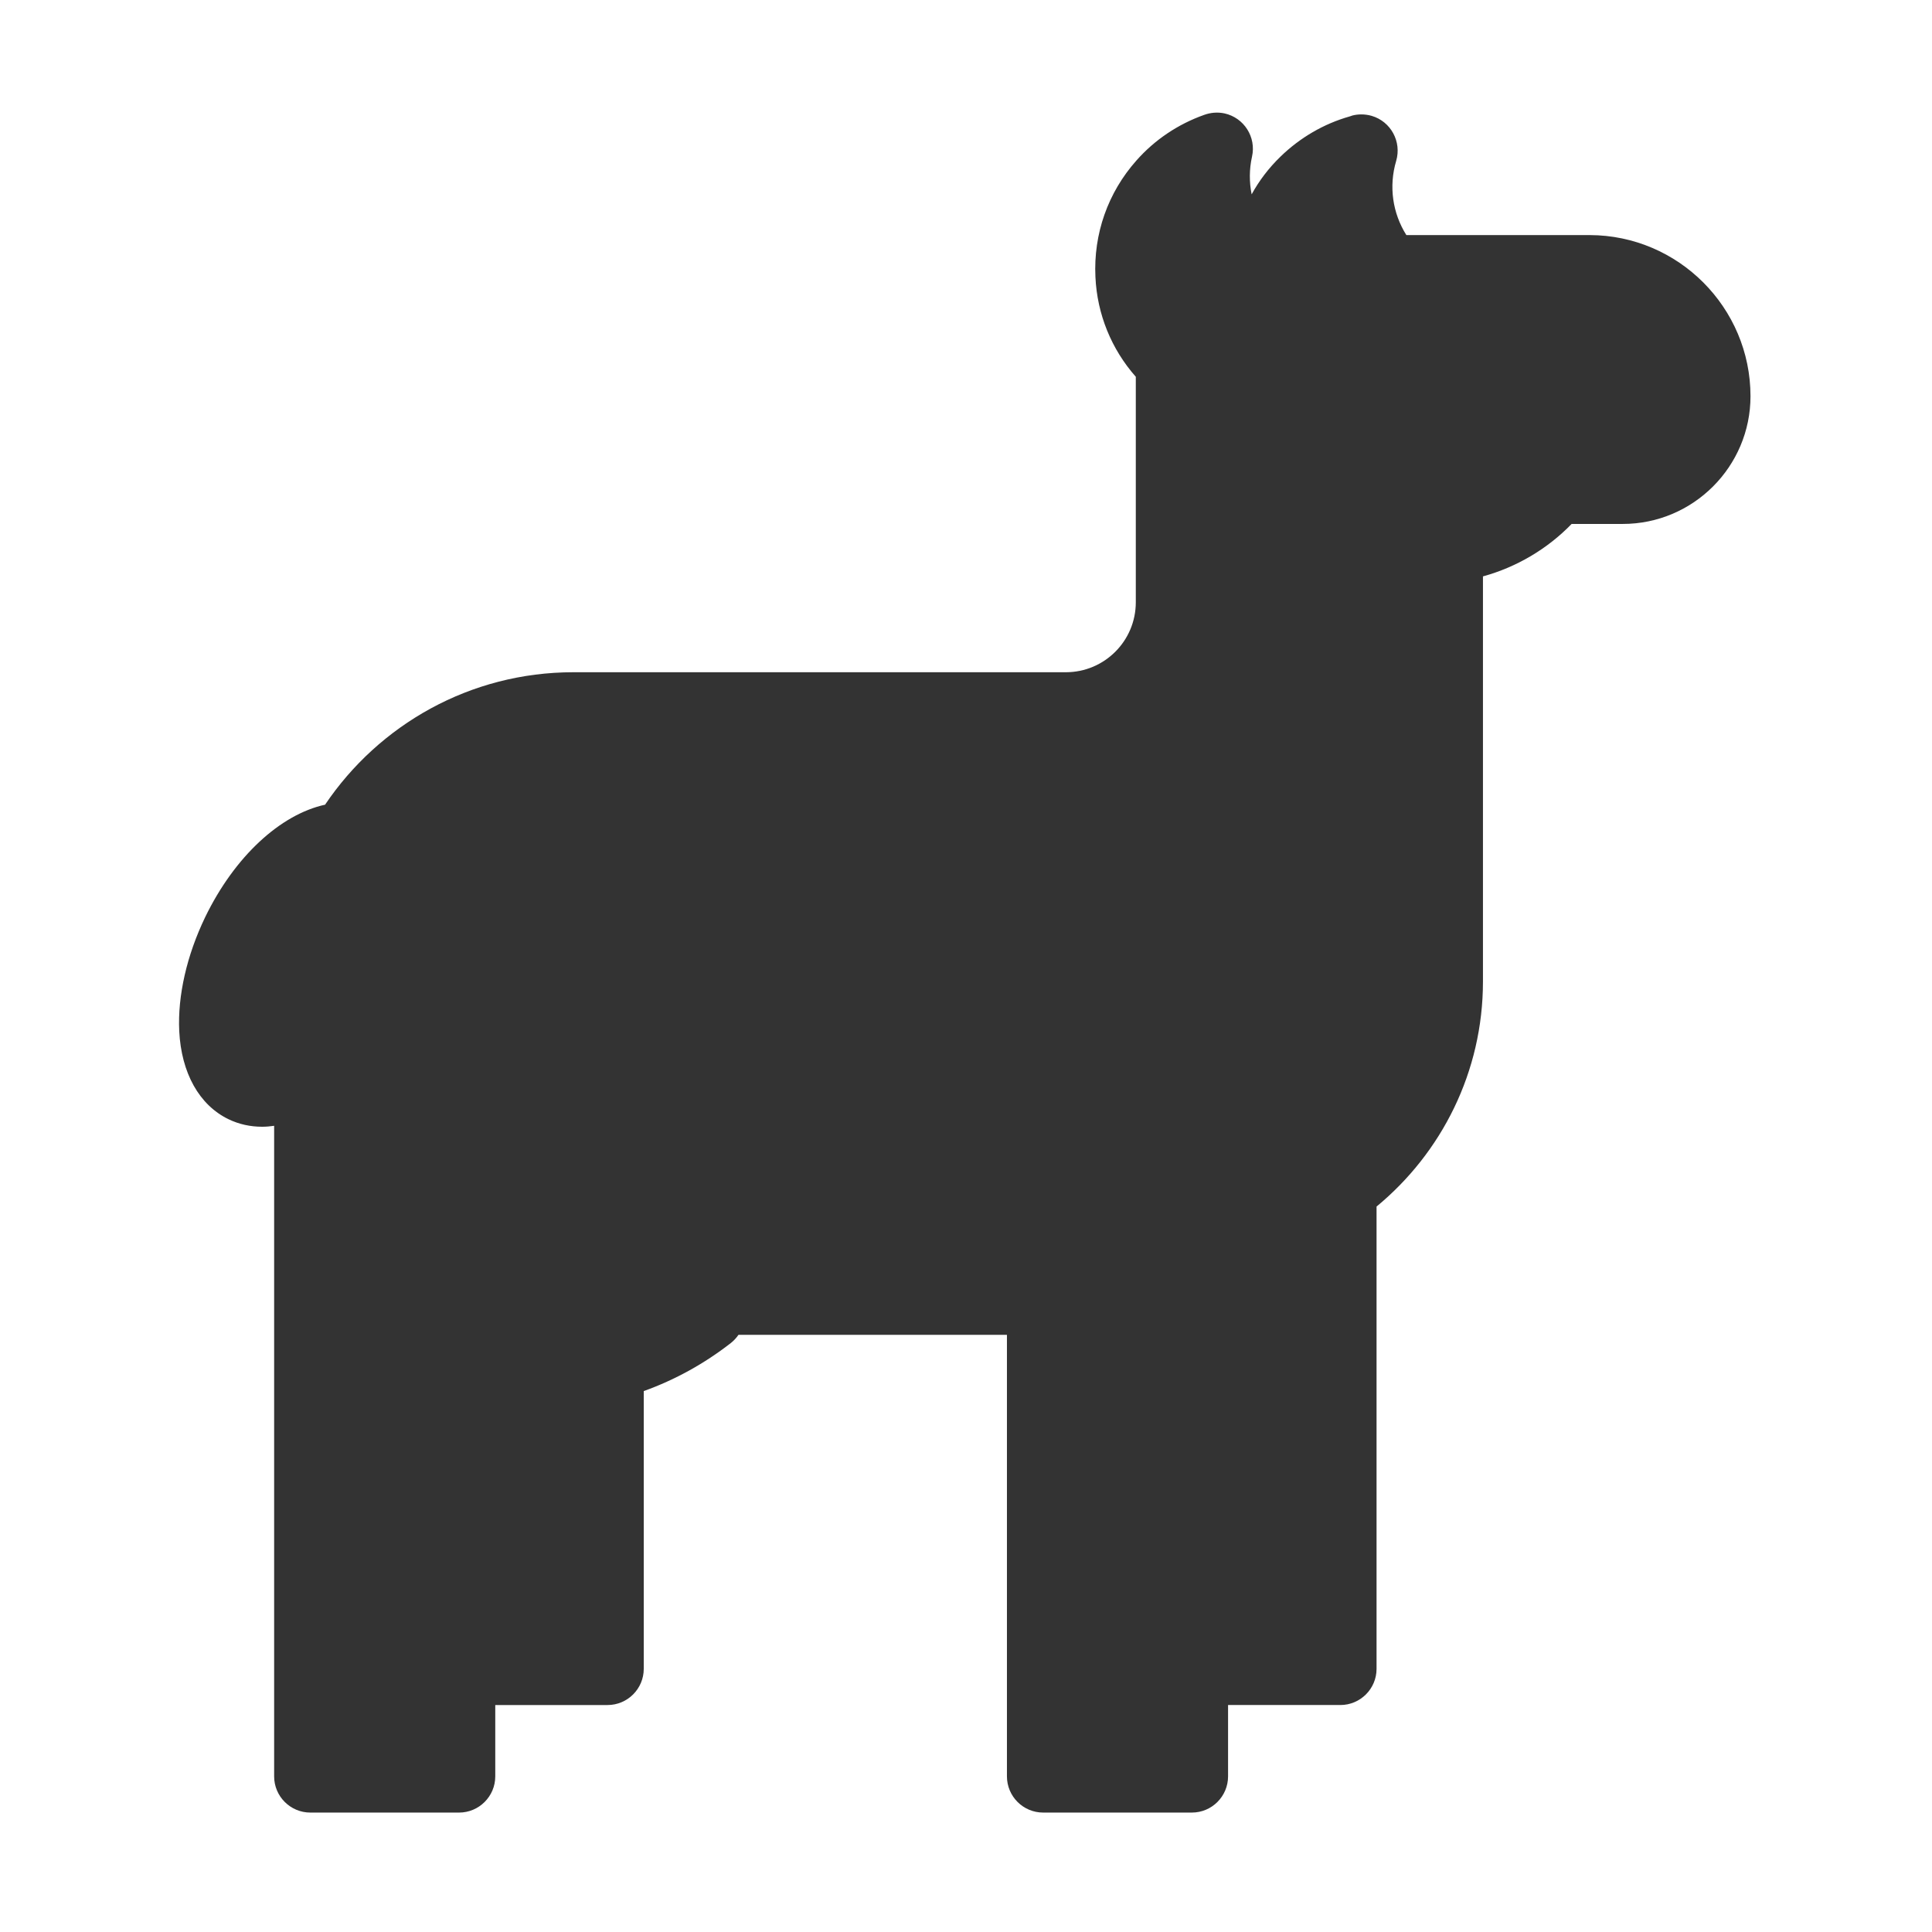 <?xml version="1.0" standalone="no"?><!DOCTYPE svg PUBLIC "-//W3C//DTD SVG 1.1//EN" "http://www.w3.org/Graphics/SVG/1.1/DTD/svg11.dtd"><svg t="1552384564708" class="icon" style="" viewBox="0 0 1024 1024" version="1.1" xmlns="http://www.w3.org/2000/svg" p-id="9194" xmlns:xlink="http://www.w3.org/1999/xlink" width="200" height="200" ><defs><style type="text/css"></style></defs><path d="M927.8 210c0 37.3-30.4 67.7-67.7 67.7H833c-12.9 13.3-29.2 22.9-47 27.8v214.7c0 48-22 90.9-56.4 119.3v245c0 10.6-8.6 19.2-19.2 19.2h-59.5v37.8c0 10.6-8.6 19.2-19.2 19.2h-78.8c-10.6 0-19.2-8.6-19.2-19.2v-234H391.4c-1.1 1.6-2.4 3-4 4.3-14 10.9-29.5 19.5-46.2 25.5v147.2c0 10.6-8.6 19.2-19.2 19.2h-59.5v37.8c0 10.6-8.6 19.2-19.2 19.2h-78.8c-10.6 0-19.2-8.6-19.2-19.2V596.7c-2.1 0.3-4.2 0.5-6.3 0.5-6.3 0-12.3-1.3-17.9-4-15.5-7.5-25-24.5-26.1-46.7-0.9-18.7 4-40.2 13.8-60.5 15.6-32.1 39.8-54.3 63.5-59.5 28.5-42.3 76.8-70.2 131.6-70.2h261c20.5 0 37.1-16.6 37.1-37.1V199.7c-12.9-14.6-20.5-33.1-21.4-52.9-1.1-22.8 6.6-44.7 21.7-61.7 9.7-11 22.1-19.3 35.9-24.2 3.3-1.2 7-1.6 10.8-0.8 10.4 2.3 16.9 12.6 14.6 22.9-1.5 6.7-1.5 13.5-0.2 20 4-7.3 9.1-14 15.3-20 10.3-10 22.9-17.4 36.7-21.3l0.9-0.3c0.1 0 0.1 0 0.2-0.1 3.3-0.9 7-0.9 10.5 0.1 10.2 3 16 13.7 13 23.9-4 13.5-1.9 27.7 5.4 39.3h97.2c46.9 0.1 85.2 38.4 85.2 85.4z" fill="#333333" p-id="9195"></path><path d="M889.3 210c0 16.1-13.1 29.2-29.2 29.2H824c-6.3 0.1-11.8 3.2-15.3 7.9-10.9 13.2-26.7 21.7-43.7 23.3-4.9 0.4-9.2 2.7-12.4 6.2-3.1 3.4-5.1 8-5.1 13v230.7c0 63.9-51.9 115.9-115.8 116h-0.1c-10.6 0-19.2 8.6-19.2 19.2l-0.1 218.2h-40.2V688.3c0-10.6-8.6-19.2-19.2-19.2H371.6c4.2-19.3 5.3-39.7 2.5-60.2-1.4-10.5-11.1-17.9-21.6-16.5-10.5 1.4-17.9 11.1-16.5 21.6 9.1 66.7-32.9 130.1-97.7 147.6-8.2 2.2-14.2 9.7-14.2 18.5v93.3h-40.3V515c0-66.3 53.9-120.2 120.1-120.2h261c41.7 0 75.6-33.9 75.6-75.6V192c0-5.6-2.4-10.6-6.2-14.1-17.4-16.1-20.1-42.7-7.3-61.9 4.3 16.1 13.2 31 26.2 42.4 3.7 3.2 8.2 4.8 12.7 4.8l176.7-0.1c25.7 0 46.7 21 46.7 46.9z" fill="#333333" p-id="9196"></path><path d="M735.7 185.9c10.6 0 19.2 8.6 19.2 19.2s-8.6 19.2-19.2 19.2-19.2-8.6-19.2-19.2 8.6-19.2 19.2-19.2z" fill="#333333" p-id="9197"></path><path d="M650.9 851.2h40.2v14.2h-40.2z" fill="#333333" p-id="9198"></path><path d="M691.1 662.7v153.9h-40.2V673.4c14.1-1.8 27.6-5.4 40.2-10.7z" fill="#333333" p-id="9199"></path><path d="M303.8 446.7c10.6 0 19.2 8.6 19.2 19.2s-8.6 19.2-19.2 19.2c-16.4 0-29.8 13.4-29.8 29.8 0 10.6-8.6 19.2-19.2 19.2s-19.2-8.6-19.2-19.2c0-37.6 30.6-68.2 68.2-68.2z" fill="#333333" p-id="9200"></path><path d="M262.5 851.2h40.2v14.2h-40.2z" fill="#333333" p-id="9201"></path><path d="M302.7 773.2v43.4h-40.2v-22.2c14.5-5.4 28-12.6 40.2-21.2zM703.2 124.7h-7.8c1.5-3.2 3.3-6.3 5.5-9.1 0.6 3.1 1.4 6.1 2.3 9.1z" fill="#333333" p-id="9202"></path><path d="M695.4 124.7h7.8c-0.9-3-1.7-6-2.3-9.1-2.1 2.8-4 5.9-5.5 9.1z" fill="#333333" p-id="9203"></path><path d="M147.7 487.6c-1.6 8.9-2.4 73.6-2.4 73.6-3.8 1.5-7.1 1.8-9.2 0.8-3.6-1.7-6.1-8.5-6.6-17.2-0.6-12.8 3.2-28.7 10.4-43.7 2.4-4.9 5-9.4 7.8-13.5zM183.7 908.1H224v14.1h-40.3zM572.1 908.1h40.3v14.1h-40.3z" fill="#333333" p-id="9204" ></path></svg>